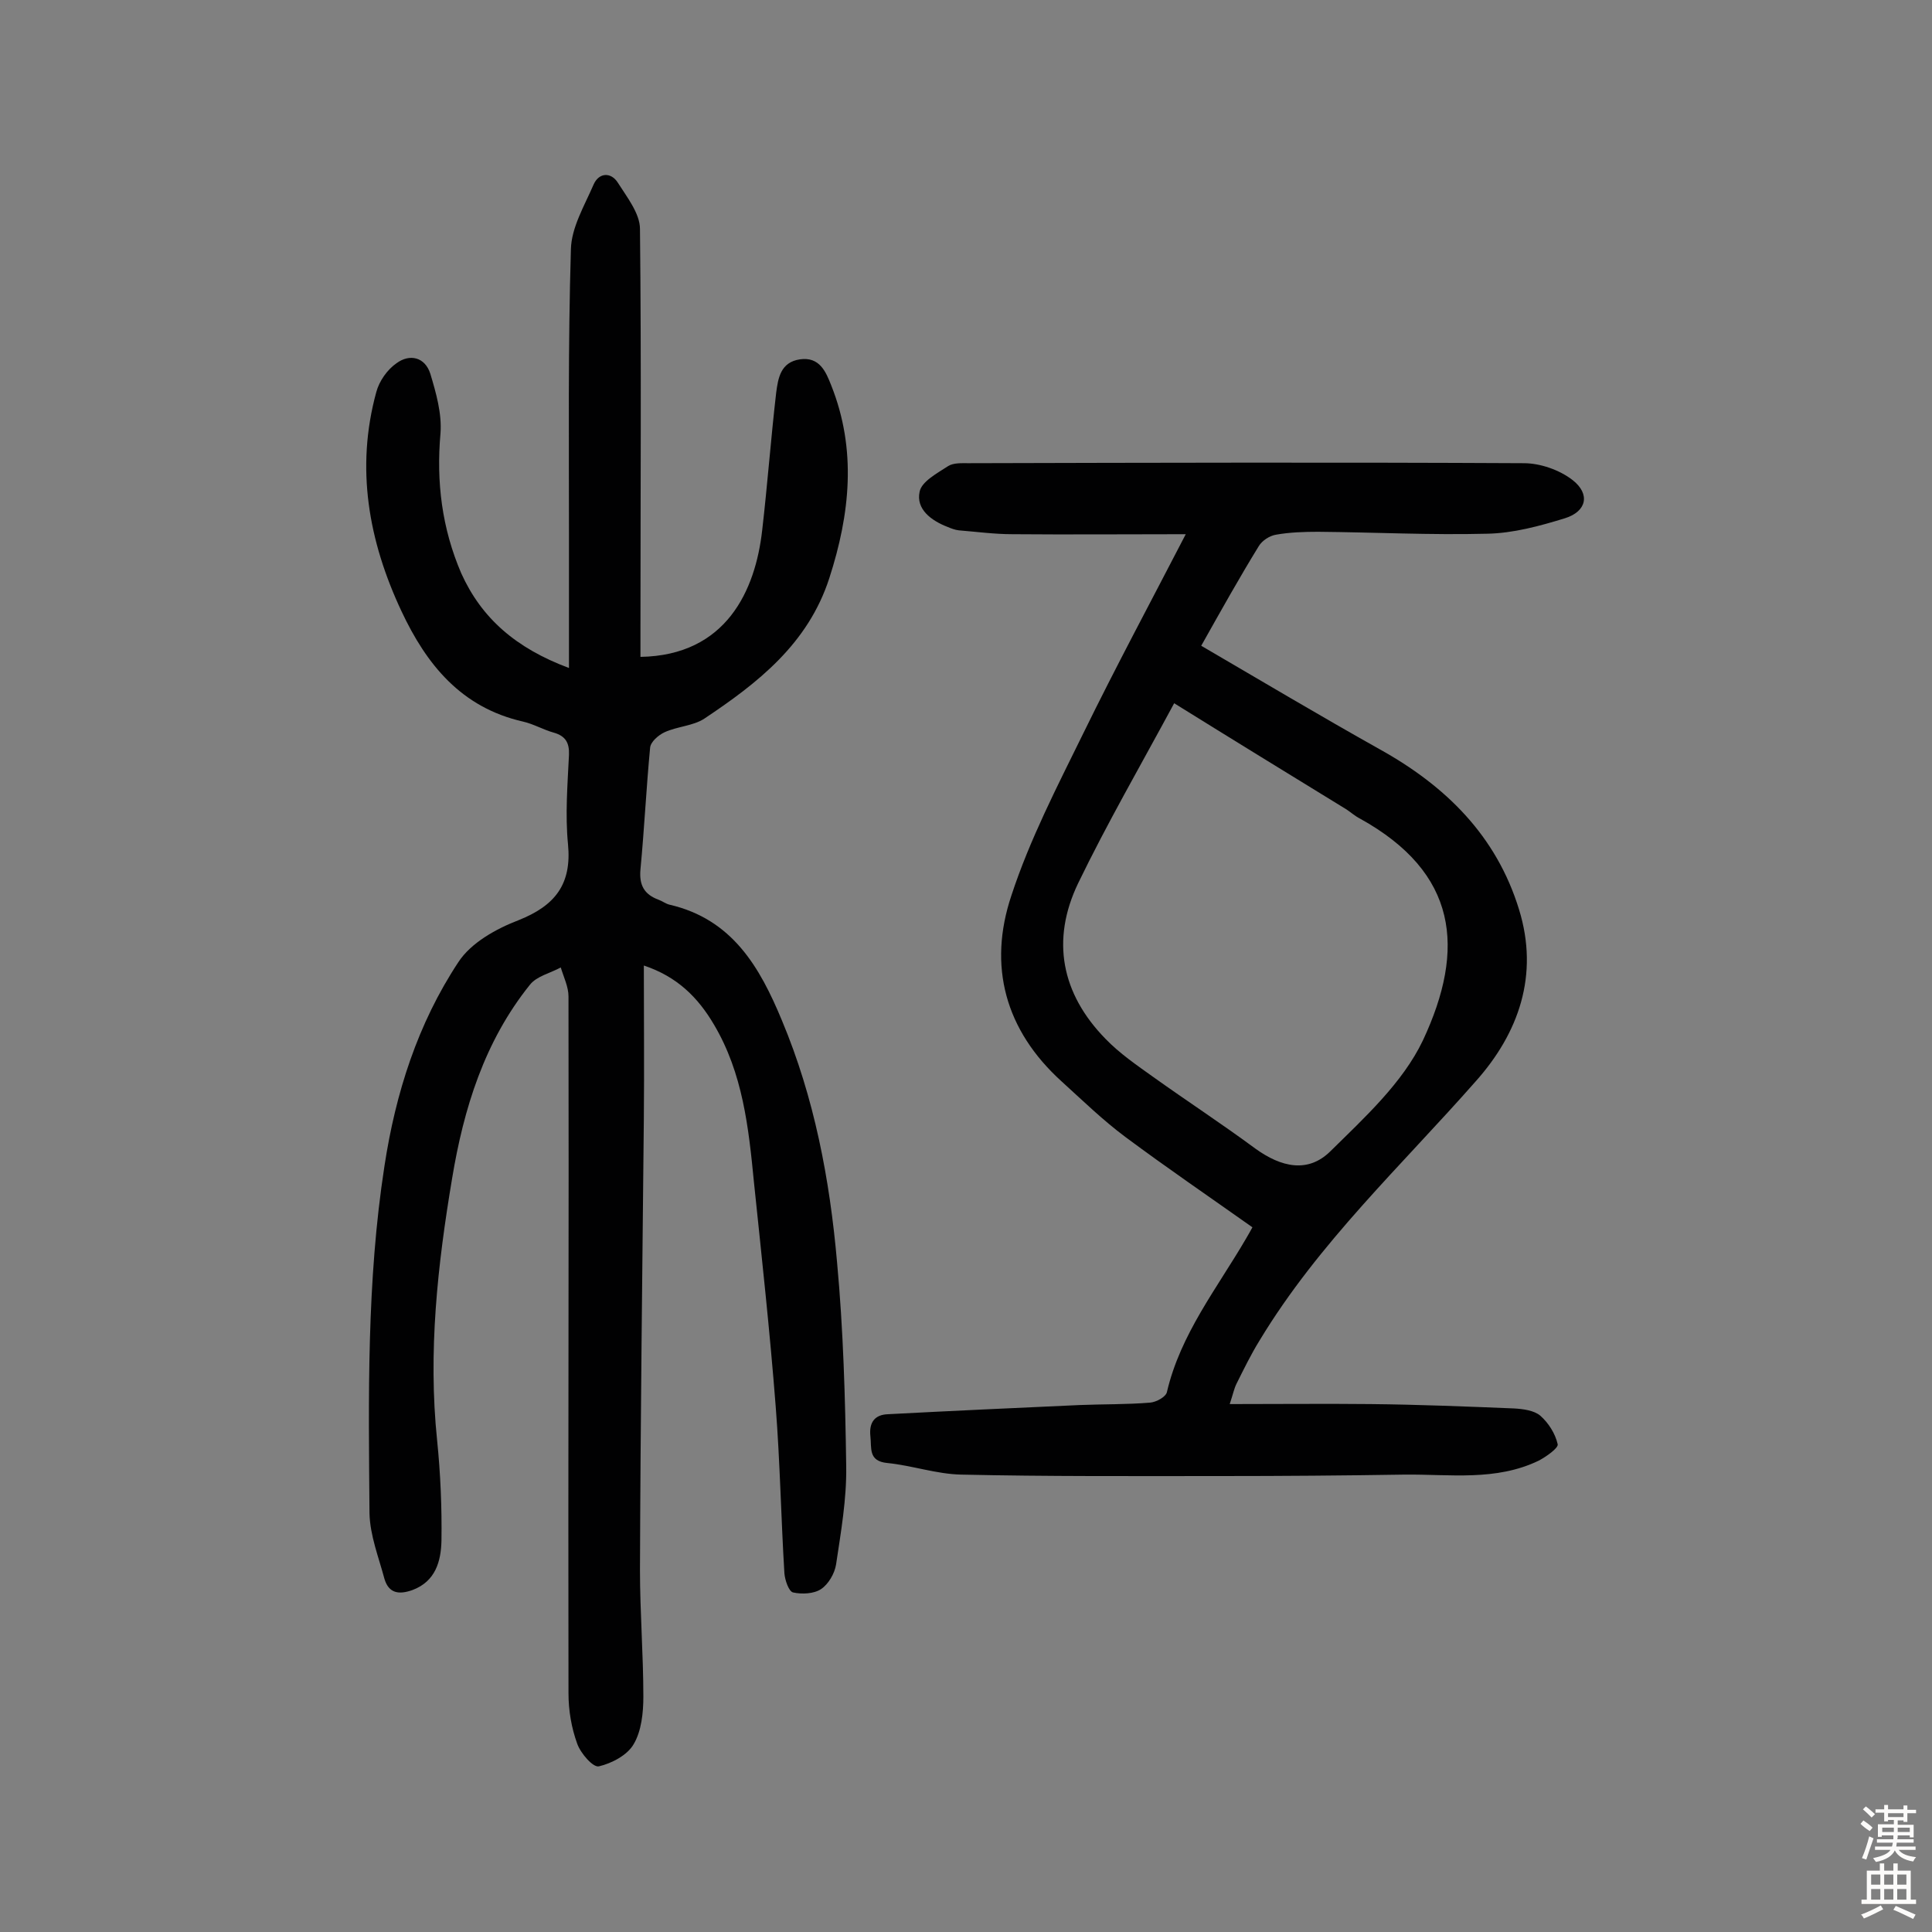 <svg enable-background="new 0 0 400 400" viewBox="0 0 400 400" xmlns="http://www.w3.org/2000/svg"><rect x="0" y="0" width="400" height="400" fill="#808080" stroke="none"/><path d="m117.8 138.3c0-9.4 0-18.1 0-26.8 0-20-.2-40 .4-59.9.1-4.5 2.8-9 4.7-13.4 1.1-2.5 3.6-2.6 5-.4 1.9 3 4.6 6.4 4.6 9.6.3 27.6.1 55.2.1 82.8v5.8c17.8-.3 23.8-13.8 25.2-26.2 1.1-9.5 1.8-19 2.9-28.5.4-3 .9-6.3 4.9-6.9 4.1-.6 5.4 2.6 6.5 5.4 5.3 13.3 3.9 26.6-.4 39.9-4.4 13.6-14.8 21.7-25.9 29.1-2.3 1.5-5.6 1.6-8.2 2.8-1.3.6-2.9 2-3 3.2-.8 8.4-1.2 16.8-2 25.2-.3 3.3.8 5.2 3.8 6.3.8.3 1.4.8 2.2 1 13 3 18.7 12.9 23.3 24 6.7 16 9.9 32.9 11.4 50 1.3 14 1.7 28.2 1.9 42.3.1 6.8-1.1 13.6-2.1 20.3-.3 1.9-1.6 4.1-3.1 5.1s-4 1.1-5.8.7c-.9-.2-1.7-2.6-1.8-4-.7-11.5-.9-23-1.8-34.5-1.2-15.5-2.9-31-4.5-46.4-1.1-11.3-2.3-22.6-8.3-32.7-3.3-5.6-7.6-9.9-14.5-12.2 0 10.9.1 21.3 0 31.7-.3 31.2-.7 62.3-.8 93.5 0 8.7.7 17.5.7 26.2 0 3.3-.4 7.1-2 9.8-1.3 2.3-4.6 4-7.2 4.6-1.2.3-3.8-2.7-4.5-4.7-1.2-3.3-1.8-6.9-1.8-10.4-.1-48.1.1-96.2 0-144.3 0-2-1-4-1.6-6-2.2 1.2-5 1.8-6.4 3.6-9.4 11.7-13.7 25.6-16.1 40.1-3 17.9-5 35.9-3.1 54.2.7 6.9 1 13.9.9 20.8-.1 4.2-1.2 8.4-6 10.2-2.8 1-4.9.7-5.8-2.3-1.2-4.5-3-9-3.1-13.6-.2-24-.6-48 3.1-71.9 2.3-15.1 6.9-29.5 15.3-42.2 2.6-4 7.8-6.9 12.5-8.7 7.5-3 11-7.4 10.2-15.7-.6-6.1-.1-12.3.2-18.5.1-2.5-.7-3.9-3.1-4.6-2.2-.6-4.2-1.8-6.4-2.3-12.8-2.9-20-11.8-25.2-22.9-6.8-14.5-9.5-29.6-5.2-45.3.6-2.3 2.3-4.7 4.2-6 2.7-2 5.9-1.3 7 2.2 1.2 4 2.4 8.2 2.1 12.3-.9 10.1.3 19.7 4.3 29 4.2 9.3 11.3 15.5 22.3 19.6z" fill="#010102"/><path d="m248.7 133.7c12.5 7.3 24.6 14.5 36.9 21.4 13.7 7.6 24.2 17.9 28.9 33.2 4.2 13.6-.1 25.6-8.9 35.5-15.4 17.5-32.6 33.5-44.8 53.7-1.8 2.9-3.3 6-4.8 9-.5 1-.7 2.1-1.4 4.2 10.1 0 19.7-.1 29.2 0 9.9.1 19.8.5 29.6.9 1.9.1 4.2.4 5.5 1.5 1.7 1.5 3.1 3.7 3.6 5.9.2.8-2.4 2.6-3.9 3.4-8.9 4.3-18.4 2.8-27.8 2.9-12.6.2-25.3.3-37.9.3-18 0-36 .1-53.9-.3-5.1-.1-10.2-1.9-15.3-2.4-4-.4-3.2-3.1-3.5-5.6-.3-2.9 1-4.4 3.6-4.5 13.2-.7 26.5-1.3 39.7-1.9 4.9-.2 9.7-.1 14.6-.5 1.3-.1 3.3-1.2 3.5-2.2 2.8-12 10.4-21.5 16.4-31.8.5-.8.9-1.6 1.3-2.3-8.9-6.3-17.7-12.3-26.3-18.7-4.7-3.5-8.9-7.6-13.2-11.5-11.7-10.6-15.3-23.9-10.4-38.5 3.8-11.6 9.5-22.6 14.9-33.6 6.7-13.7 13.9-27.1 21.2-41.2-12.4 0-24.2.1-35.9 0-3.7 0-7.4-.5-11.1-.8-.8-.1-1.6-.4-2.3-.7-3.4-1.3-6.6-3.7-5.8-7.3.4-2.1 3.6-3.8 5.9-5.3 1.1-.7 2.8-.6 4.2-.6 38.3-.1 76.7-.2 115 0 3.4 0 7.4 1.4 10.1 3.5 3.7 2.9 2.9 6.5-1.6 7.9-5.2 1.6-10.7 3.1-16.1 3.2-11.7.3-23.3-.3-35-.4-2.9 0-5.9.1-8.7.6-1.3.2-2.9 1.2-3.6 2.4-4 6.5-7.8 13.3-11.9 20.6zm-5.6 11.9c-6.9 12.8-13.9 24.9-19.9 37.3-5.6 11.7-3.5 22.8 5.7 32.2 2.9 3 6.4 5.4 9.9 7.9 7 5 14.2 9.7 21.1 14.8 5.4 3.9 10.9 5.1 15.5.6 7.1-7 15-14.2 19.2-23 8.9-19 7.2-34.7-13-45.9-1-.5-1.9-1.3-2.8-1.9-11.9-7.3-23.8-14.6-35.7-22z" fill="#010102"/><g fill="#fcfbfa"><path d="m385.2 377.6.6-.7c.6.4 1.3.9 1.9 1.5l-.6.7c-.8-.5-1.4-1-1.9-1.5zm.3 7.1c.6-1.4 1.1-2.9 1.5-4.5.3.1.6.3.9.4-.5 1.4-1 2.9-1.5 4.4zm.2-10.1.6-.6c.7.5 1.3 1.1 1.9 1.6l-.7.7c-.6-.6-1.2-1.2-1.8-1.7zm8.4-.8h.8v.9h1.8v.7h-1.8v1.8h-.8v-.3h-1.2v.9h3.3v2.6h-.8v-.4h-2.5c0 .3 0 .6-.1.8h3.4v.7h-3.5c0 .3-.1.6-.1.8h4v.7h-3.5c.7.9 1.9 1.3 3.6 1.5-.2.2-.4.5-.6.9-1.9-.3-3.2-1.1-3.8-2.3-.5 1.1-1.8 2-3.9 2.4-.2-.3-.4-.5-.6-.8 1.9-.4 3.1-.9 3.6-1.7h-3.2v-.7h3.5c.1-.2.1-.5.2-.8h-3.3v-.7h3.4c0-.2 0-.5 0-.8h-2.4v.3h-.8v-2.6h3.3v-.9h-1.2v.3h-.8v-1.8h-1.8v-.7h1.8v-.9h.8v.9h3.2zm-4.4 5.5h2.4c0-.3 0-.6 0-.9h-2.4zm1.2-3.1h3.2v-.8h-3.2zm4.4 2.2h-2.4v.9h2.5v-.9z"/><path d="m389.2 385.8h.9v1.5h1.9v-1.5h.9v1.5h2.7v6h1.1v.9h-11.3v-.9h1.1v-6h2.7zm.2 8.7.5.8c-1.2.6-2.5 1.3-4 1.9-.2-.3-.3-.6-.6-.8 1.6-.6 3-1.3 4.1-1.9zm-2-4.3h1.9v-2.1h-1.9zm0 3.1h1.9v-2.2h-1.9zm2.7-3.1h1.9v-2.1h-1.9zm0 3.1h1.9v-2.2h-1.9zm2.4 1.3c1.4.6 2.7 1.2 4.1 1.8l-.5.9c-1.5-.7-2.8-1.4-4.1-1.9zm2.2-6.5h-1.9v2.1h1.9zm-1.9 5.2h1.9v-2.2h-1.9z"/></g></svg>